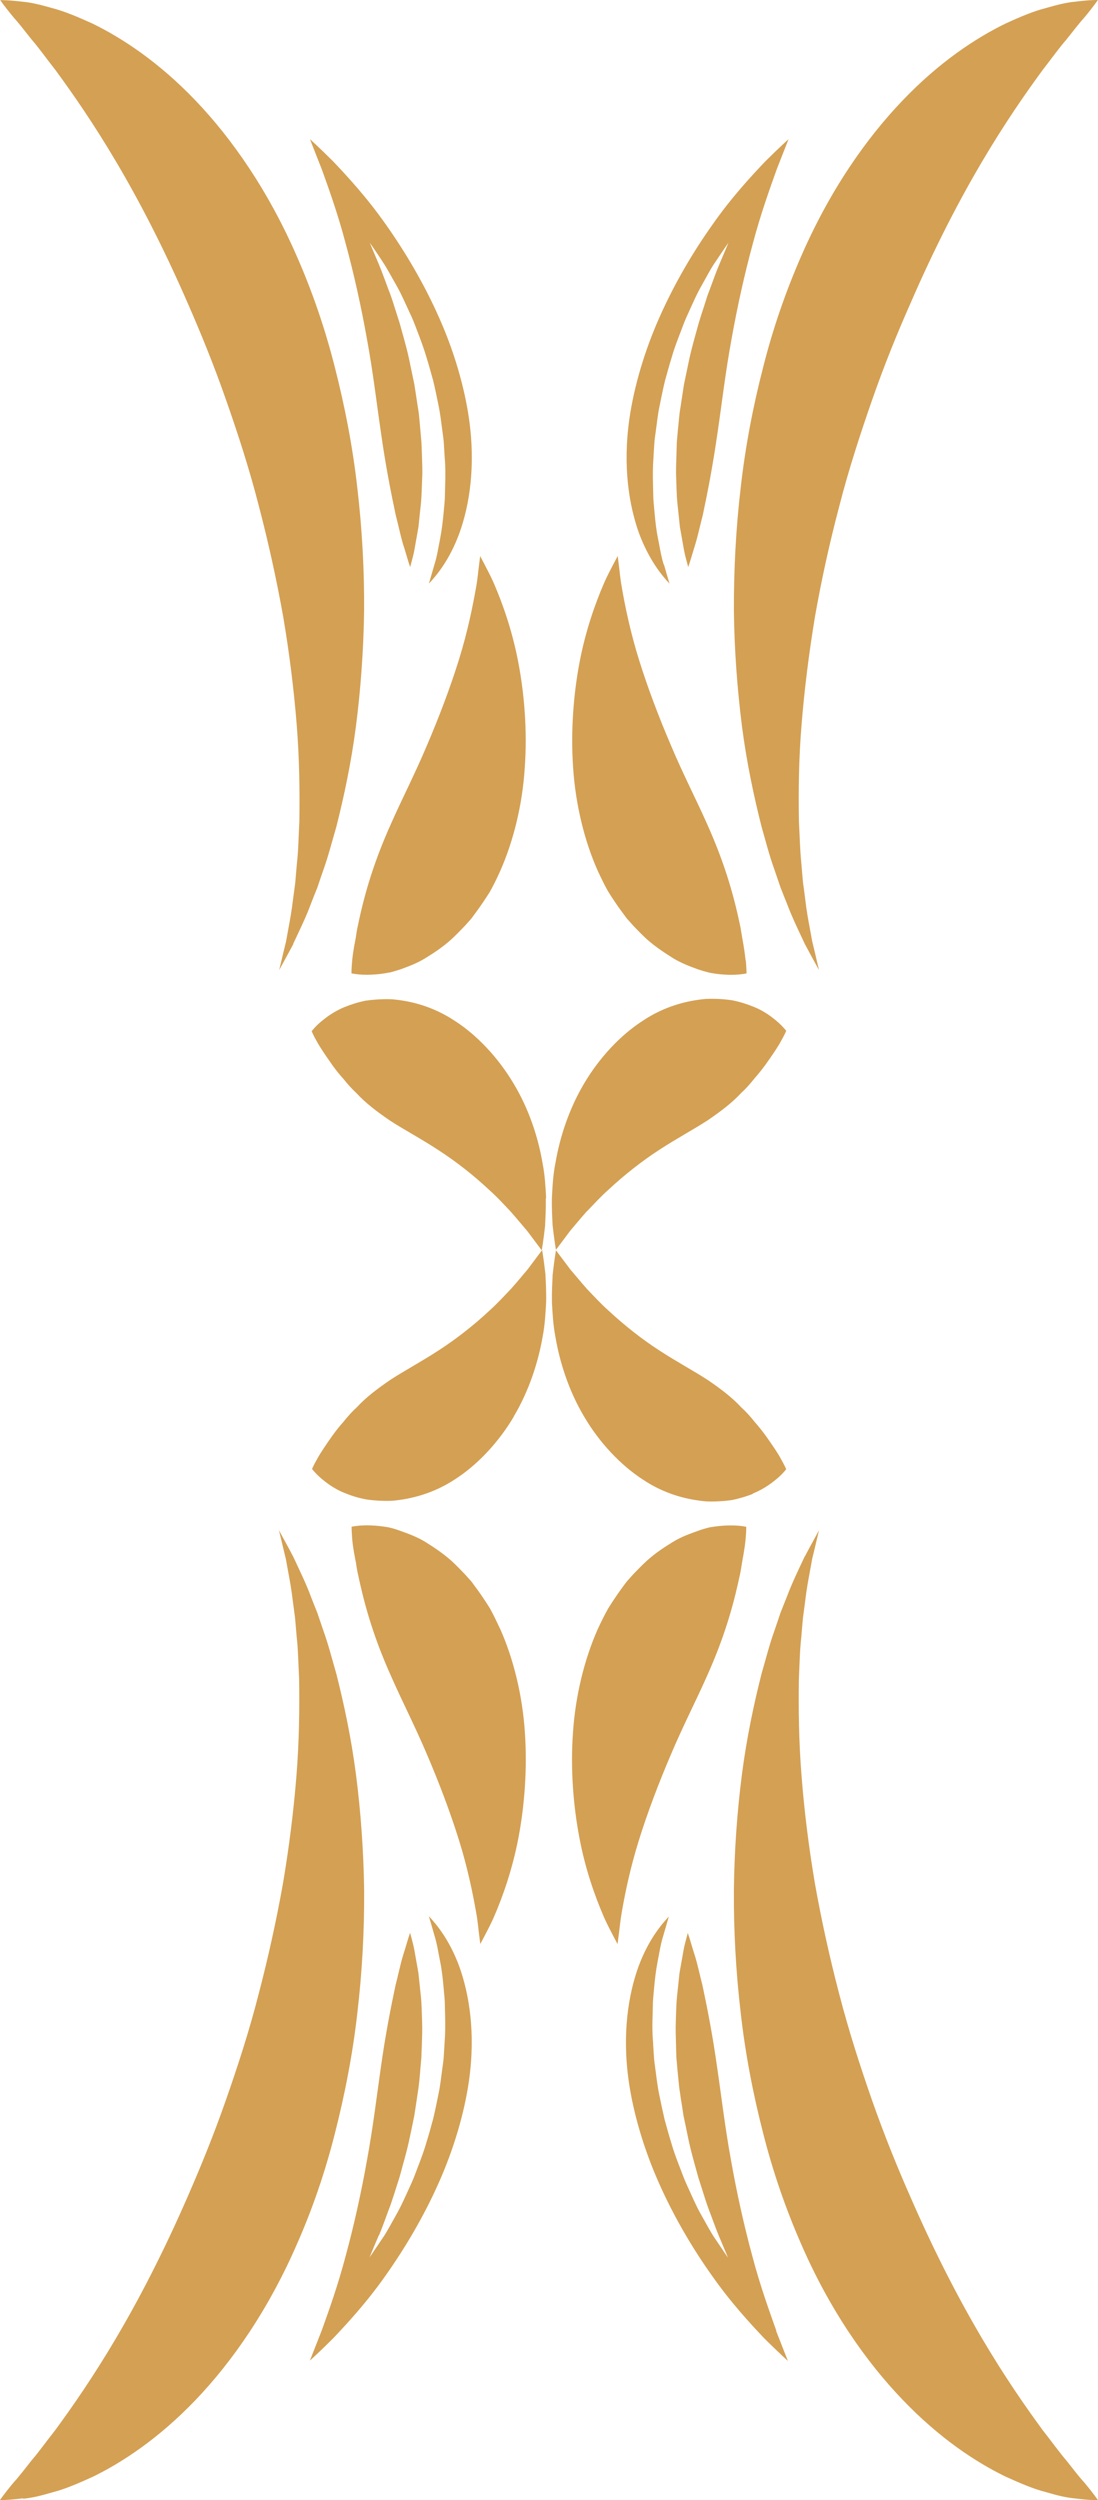 <svg xmlns="http://www.w3.org/2000/svg" id="Layer_1" viewBox="0 0 325.38 740.75"><defs><style>.cls-1{fill:#d4a053;}</style></defs><path class="cls-1" d="m6.81,740.2c-4.62.58-6.81.51-6.81.51,0,0,1.3-1.95,4.14-5.33,1.47-1.57,3.15-3.83,5.2-6.39,2.12-2.46,4.35-5.61,7.02-8.98,10.27-14.01,24.47-35.16,39.46-69.67,3.76-8.61,7.6-18.04,11.09-28.05,3.52-10.01,6.95-20.57,9.72-31.43,2.84-10.83,5.27-21.87,7.22-32.8,1.85-10.93,3.18-21.7,4-31.95.82-10.25.92-19.95.79-28.73-.24-4.37-.27-8.54-.72-12.4-.17-1.95-.34-3.83-.48-5.6-.24-1.81-.45-3.52-.68-5.13-.38-3.28-.92-6.22-1.4-8.78-.24-1.3-.45-2.49-.65-3.59-.27-1.06-.51-2.08-.72-2.97-.86-3.59-1.33-5.53-1.33-5.53,0,0,.96,1.78,2.74,5.02.45.82.92,1.74,1.47,2.77.48,1.02,1.03,2.15,1.57,3.35,1.13,2.43,2.46,5.19,3.63,8.37.62,1.57,1.27,3.25,1.98,4.99.58,1.78,1.23,3.59,1.88,5.53,1.37,3.79,2.43,8,3.73,12.47,2.26,8.88,4.41,18.96,5.82,29.79,1.4,10.83,2.26,22.41,2.43,34.37.07,11.92-.58,24.19-2.02,36.39-1.37,12.2-3.73,24.22-6.67,35.74-2.91,11.51-6.71,22.45-11.05,32.32-8.59,19.85-19.44,35.33-30.25,46.61-10.85,11.34-21.66,18.45-30.49,22.75-4.52,2.05-8.38,3.69-11.91,4.58-3.46,1.02-6.26,1.68-8.62,1.88l-.07-.1Zm98.18-279.83c.14.79.27,1.64.48,2.53.14.96.27,1.91.48,2.9,1.68,7.96,4.14,18.01,10.16,31.3,2.94,6.7,6.91,14.42,10.44,22.76,3.56,8.3,6.91,17.15,9.48,25.39,2.57,8.23,4.11,15.89,5.1,21.53.51,2.84.65,5.09.89,6.7.21,1.61.31,2.49.31,2.49,0,0,.41-.79,1.16-2.19.72-1.43,1.92-3.55,3.08-6.29,2.33-5.43,5.24-13.43,7.05-22.93,1.81-9.5,2.67-20.43,1.92-31.33-.72-10.9-3.35-21.66-7.26-30.48-1.03-2.19-2.02-4.27-3.11-6.25-1.2-1.91-2.4-3.72-3.63-5.43-.62-.82-1.23-1.64-1.81-2.46-.68-.75-1.33-1.47-1.99-2.22-1.33-1.4-2.63-2.73-3.94-3.93-2.64-2.36-5.44-4.17-7.91-5.71-2.5-1.5-5.13-2.43-7.32-3.21-1.1-.41-2.16-.72-3.15-.96-.99-.21-2.02-.34-2.91-.44-1.81-.2-3.35-.24-4.59-.2-2.43.07-3.73.41-3.73.41,0,0,0,1.4.2,3.83.1,1.2.31,2.6.58,4.2Zm47.23-40.66c4.55-7.62,7.26-16.09,8.56-23.54.72-3.69.89-7.24,1.06-10.39.07-3.14-.1-5.91-.2-8.17-.51-4.61-.99-7.24-.99-7.24,0,0-1.64,2.19-4.28,5.71-1.44,1.67-3.05,3.69-4.93,5.77-1.95,2.05-4,4.3-6.36,6.42-4.62,4.34-9.92,8.47-15.09,11.82-5.2,3.38-10.2,6.05-14.24,8.68-4,2.73-7.29,5.23-10.03,8.2-1.44,1.3-2.7,2.73-3.87,4.2-1.23,1.37-2.29,2.73-3.29,4.1-1.95,2.77-3.52,5.06-4.55,6.94-1.06,1.84-1.54,3.01-1.54,3.01,0,0,.72.99,2.29,2.43,1.57,1.37,4.07,3.42,7.6,4.78,1.75.72,3.8,1.37,6.13,1.81,2.29.34,4.86.51,7.7.41,5.54-.48,12.25-2.12,18.79-6.46,6.57-4.24,12.87-10.97,17.35-18.59l-.1.1Zm-39.9,242.55c.89-2.05,1.78-4.65,2.87-7.55.58-1.43,1.06-3.01,1.61-4.65.51-1.64,1.06-3.35,1.64-5.16.96-3.66,2.16-7.52,3.01-11.72.45-2.08.89-4.2,1.33-6.39.17-1.13.34-2.22.51-3.35.17-1.13.34-2.26.51-3.38.17-1.13.34-2.29.45-3.45.1-1.16.24-2.32.31-3.52.1-1.16.21-2.36.31-3.52.03-1.2.07-2.39.14-3.55.07-2.39.17-4.78.07-7.21-.1-2.39-.1-4.78-.34-7.17-.24-2.39-.51-4.75-.75-7.11-.41-2.32-.82-4.65-1.23-6.94-.31-1.67-.82-3.31-1.23-4.95-.68,1.88-1.23,4.1-2.09,6.7-.79,2.63-1.37,5.53-2.22,8.81-1.4,6.59-3.01,14.69-4.41,24.74-1.16,8.1-2.29,17.56-4.07,27.2-1.71,9.63-3.9,19.47-6.3,28.29-2.33,8.85-5.1,16.54-7.12,22.14-2.19,5.54-3.49,8.88-3.49,8.88,0,0,2.67-2.39,6.95-6.66,4.14-4.37,9.96-10.66,15.54-18.62,5.61-7.93,11.26-17.39,15.71-27.44,4.45-9.98,7.56-20.57,8.93-30.07,2.05-14.38.03-25.9-2.81-33.86-2.94-8.06-6.84-12.64-9.07-15.03.55,1.84,1.1,3.72,1.64,5.64.79,2.49,1.16,5.06,1.68,7.65.55,2.63.82,5.26,1.06,7.93.1,1.33.27,2.7.34,4.03l.1,4.03c.07,2.67.07,5.36-.14,8.03-.07,1.33-.17,2.66-.24,3.96-.07,1.33-.27,2.63-.45,3.93-.17,1.3-.34,2.6-.51,3.86-.17,1.26-.38,2.53-.65,3.79-.51,2.49-.99,4.92-1.57,7.28-.62,2.32-1.27,4.65-1.95,6.83-.62,2.19-1.4,4.3-2.16,6.32-.79,1.98-1.44,3.93-2.26,5.74-1.64,3.59-3.05,6.83-4.62,9.57-1.54,2.7-2.74,5.09-4.04,6.9-1.2,1.81-2.16,3.18-2.81,4.17-.65.92-.99,1.43-.99,1.43,0,0,.24-.61.72-1.74.48-1.13,1.16-2.8,2.05-4.85l.03.03Zm-25.46-382.57c.48-1.03,1.03-2.15,1.57-3.35,1.13-2.39,2.46-5.19,3.63-8.37.62-1.61,1.27-3.25,1.98-4.99.58-1.78,1.23-3.62,1.88-5.5,1.37-3.83,2.43-8.03,3.73-12.44,2.26-8.92,4.41-18.96,5.82-29.79,1.4-10.83,2.26-22.41,2.43-34.37.07-11.92-.58-24.19-2.02-36.39-1.37-12.2-3.73-24.26-6.67-35.74-2.91-11.51-6.71-22.45-11.05-32.36-8.59-19.85-19.44-35.33-30.25-46.64-10.85-11.34-21.66-18.45-30.49-22.76-4.52-2.05-8.38-3.66-11.91-4.58-3.46-.99-6.26-1.67-8.62-1.88C2.26-.03.07.04.07.04.07.04,1.37,1.98,4.21,5.37c1.47,1.61,3.15,3.83,5.2,6.39,2.12,2.43,4.35,5.6,7.02,8.99,10.27,14.01,24.47,35.12,39.46,69.67,3.76,8.61,7.6,18.04,11.09,28.05,3.52,10.01,6.95,20.6,9.72,31.43,2.84,10.83,5.27,21.87,7.22,32.8,1.85,10.93,3.18,21.7,4,31.95.82,10.25.92,19.95.79,28.73-.24,4.34-.27,8.54-.72,12.4-.17,1.91-.34,3.79-.48,5.6-.24,1.78-.44,3.48-.68,5.13-.38,3.28-.92,6.22-1.4,8.78-.24,1.3-.45,2.49-.65,3.59-.27,1.09-.51,2.08-.72,2.97-.86,3.59-1.33,5.57-1.33,5.57,0,0,.96-1.78,2.74-5.02.45-.82.92-1.74,1.47-2.73l-.07.03Zm28.54,8.47c.99-.24,2.05-.58,3.15-.92,2.19-.79,4.83-1.74,7.32-3.25,2.46-1.5,5.27-3.31,7.91-5.71,1.3-1.2,2.6-2.53,3.94-3.93.65-.72,1.33-1.47,1.98-2.22.58-.79,1.2-1.61,1.81-2.46,1.2-1.67,2.43-3.49,3.63-5.4,1.1-1.95,2.12-4.03,3.11-6.25,3.9-8.82,6.57-19.61,7.25-30.48.79-10.9-.1-21.87-1.92-31.37-1.81-9.5-4.72-17.49-7.05-22.93-1.16-2.73-2.36-4.82-3.08-6.29-.75-1.43-1.16-2.19-1.16-2.19,0,0-.1.89-.31,2.49-.24,1.61-.38,3.89-.89,6.7-.99,5.64-2.53,13.29-5.1,21.53-2.57,8.27-5.92,17.08-9.48,25.39-3.52,8.37-7.49,16.06-10.44,22.75-6.02,13.29-8.52,23.34-10.16,31.3-.21.99-.34,1.98-.48,2.9-.17.89-.31,1.74-.48,2.53-.27,1.61-.48,3.01-.58,4.24-.24,2.39-.21,3.79-.21,3.79,0,0,1.3.34,3.73.41,1.23.03,2.74,0,4.59-.2.89-.1,1.88-.24,2.91-.48v.03Zm46.44,66.8c-.17-3.11-.34-6.66-1.06-10.35-1.27-7.48-3.97-15.92-8.56-23.54-4.52-7.62-10.78-14.32-17.35-18.55-6.54-4.37-13.24-6.01-18.79-6.46-2.84-.1-5.41.1-7.7.41-2.33.48-4.35,1.13-6.13,1.85-3.52,1.4-6.02,3.42-7.6,4.78-1.57,1.43-2.29,2.43-2.29,2.43,0,0,.48,1.2,1.54,3.04,1.03,1.88,2.6,4.17,4.55,6.94.99,1.37,2.05,2.77,3.29,4.1,1.16,1.47,2.43,2.9,3.87,4.24,2.74,2.97,6.02,5.47,10.03,8.2,4.04,2.63,9.03,5.26,14.24,8.68,5.2,3.35,10.47,7.48,15.09,11.82,2.4,2.12,4.41,4.37,6.36,6.42,1.88,2.12,3.49,4.1,4.93,5.77,2.67,3.55,4.28,5.71,4.28,5.71,0,0,.48-2.63.99-7.24.1-2.26.27-5.02.21-8.2l.1-.03ZM113.34,77.49c1.27,1.81,2.46,4.17,4.04,6.9,1.57,2.7,2.94,5.98,4.62,9.53.82,1.81,1.47,3.76,2.26,5.74.75,2.02,1.51,4.1,2.16,6.32.68,2.19,1.3,4.48,1.95,6.8.58,2.36,1.06,4.82,1.57,7.28.27,1.23.44,2.53.65,3.79.17,1.26.34,2.56.51,3.86.17,1.3.38,2.6.44,3.9.07,1.33.17,2.63.24,3.96.24,2.67.24,5.36.14,8.06l-.1,4.03c-.07,1.33-.21,2.67-.34,4.03-.24,2.67-.55,5.33-1.06,7.93-.51,2.6-.89,5.16-1.68,7.65-.55,1.91-1.1,3.79-1.64,5.64,2.22-2.36,6.13-6.97,9.07-15.03,2.87-8,4.86-19.51,2.81-33.86-1.37-9.5-4.45-20.09-8.93-30.07-4.45-10.05-10.1-19.51-15.71-27.44-5.58-7.96-11.4-14.25-15.54-18.62-4.28-4.27-6.95-6.66-6.95-6.66,0,0,1.3,3.35,3.49,8.88,2.02,5.6,4.79,13.26,7.12,22.14,2.4,8.81,4.59,18.66,6.3,28.29,1.78,9.63,2.87,19.1,4.07,27.2,1.4,10.05,3.01,18.14,4.41,24.74.86,3.31,1.44,6.22,2.22,8.82.86,2.6,1.4,4.82,2.09,6.7.41-1.64.92-3.28,1.23-4.95.41-2.29.82-4.61,1.23-6.94.24-2.36.48-4.75.75-7.11.2-2.39.24-4.78.34-7.18.14-2.39,0-4.78-.07-7.17-.03-1.2-.1-2.39-.14-3.59-.1-1.2-.2-2.36-.31-3.52-.1-1.16-.2-2.32-.31-3.48-.1-1.16-.24-2.32-.45-3.42-.17-1.13-.34-2.26-.51-3.38-.17-1.09-.34-2.22-.51-3.31-.45-2.15-.89-4.3-1.33-6.39-.82-4.17-2.02-8.06-3.01-11.72-.58-1.81-1.13-3.52-1.64-5.16-.51-1.64-1.03-3.21-1.61-4.65-1.1-2.94-2.02-5.5-2.87-7.55-.89-2.08-1.57-3.72-2.05-4.85-.48-1.13-.72-1.74-.72-1.74,0,0,.34.48.99,1.43.65.96,1.61,2.36,2.81,4.17h-.03Zm125.15,383.59c-.48,1.03-.99,2.15-1.57,3.35-1.13,2.43-2.43,5.19-3.63,8.37-.62,1.57-1.3,3.25-1.98,4.99-.58,1.78-1.23,3.59-1.88,5.54-1.37,3.79-2.43,7.99-3.73,12.47-2.26,8.88-4.41,18.96-5.82,29.79-1.4,10.83-2.26,22.41-2.4,34.37-.07,11.92.58,24.19,2.02,36.39,1.37,12.2,3.7,24.22,6.67,35.74,2.91,11.51,6.74,22.45,11.05,32.32,8.56,19.85,19.44,35.33,30.29,46.61,10.85,11.34,21.63,18.45,30.49,22.75,4.52,2.05,8.38,3.69,11.94,4.58,3.42,1.02,6.26,1.68,8.62,1.88,4.62.58,6.81.51,6.81.51,0,0-1.3-1.95-4.14-5.33-1.47-1.57-3.15-3.83-5.2-6.39-2.12-2.46-4.35-5.61-7.01-8.98-10.27-14.01-24.47-35.16-39.46-69.67-3.8-8.61-7.6-18.04-11.12-28.05-3.49-10.01-6.91-20.57-9.72-31.43-2.84-10.83-5.27-21.87-7.22-32.8-1.85-10.93-3.18-21.7-3.97-31.95-.82-10.25-.92-19.95-.79-28.73.21-4.37.27-8.54.72-12.4.17-1.95.31-3.83.48-5.6.24-1.81.48-3.52.68-5.13.38-3.28.92-6.22,1.4-8.78.24-1.3.45-2.49.65-3.59.27-1.06.48-2.08.72-2.97.86-3.59,1.3-5.53,1.3-5.53,0,0-.96,1.78-2.74,5.02-.44.82-.92,1.74-1.47,2.77v-.1Zm-28.54-8.47c-.99.24-2.05.55-3.15.96-2.19.79-4.83,1.71-7.29,3.21-2.46,1.5-5.27,3.31-7.91,5.71-1.3,1.2-2.6,2.53-3.94,3.93-.65.72-1.33,1.47-1.98,2.22-.62.82-1.2,1.61-1.81,2.46-1.23,1.71-2.43,3.52-3.63,5.43-1.1,1.95-2.12,4.03-3.15,6.25-3.9,8.81-6.57,19.61-7.29,30.48-.79,10.9.1,21.87,1.92,31.33,1.78,9.5,4.72,17.49,7.05,22.93,1.16,2.73,2.36,4.85,3.08,6.29.75,1.4,1.16,2.19,1.16,2.19,0,0,.1-.89.31-2.49.24-1.61.41-3.86.89-6.7.96-5.64,2.53-13.29,5.1-21.53,2.57-8.27,5.92-17.08,9.48-25.39,3.52-8.34,7.49-16.06,10.47-22.76,6.02-13.29,8.49-23.34,10.16-31.3.17-.99.34-1.95.48-2.9.17-.89.31-1.74.45-2.53.27-1.61.48-3.01.58-4.2.24-2.39.21-3.83.21-3.83,0,0-1.27-.34-3.73-.41-1.23-.03-2.74,0-4.59.2-.89.1-1.92.24-2.91.44h.03Zm13.14-10.11c3.52-1.4,6.02-3.42,7.6-4.78,1.57-1.4,2.29-2.43,2.29-2.43,0,0-.51-1.2-1.54-3.01-.99-1.88-2.6-4.17-4.55-6.94-.99-1.37-2.09-2.73-3.29-4.1-1.16-1.47-2.43-2.9-3.87-4.2-2.74-2.97-6.02-5.47-10.03-8.2-4.04-2.63-9.03-5.3-14.24-8.68-5.2-3.35-10.47-7.52-15.09-11.82-2.4-2.12-4.41-4.37-6.4-6.42-1.88-2.12-3.49-4.1-4.93-5.77-2.67-3.52-4.28-5.71-4.28-5.71,0,0-.48,2.63-.99,7.24-.1,2.26-.27,5.06-.21,8.17.17,3.14.34,6.7,1.06,10.39,1.27,7.45,3.97,15.92,8.52,23.54,4.48,7.62,10.78,14.32,17.38,18.59,6.5,4.37,13.24,5.98,18.75,6.46,2.84.1,5.41-.07,7.7-.41,2.33-.48,4.35-1.13,6.13-1.81l-.03-.1Zm6.98,248.09c-1.98-5.6-4.79-13.26-7.12-22.14-2.4-8.81-4.59-18.62-6.3-28.29-1.78-9.67-2.87-19.1-4.07-27.2-1.4-10.05-3.01-18.14-4.41-24.74-.86-3.31-1.44-6.22-2.26-8.82-.86-2.6-1.4-4.78-2.09-6.7-.41,1.64-.92,3.25-1.23,4.95-.41,2.29-.82,4.61-1.23,6.94-.24,2.36-.51,4.71-.75,7.11-.24,2.36-.24,4.75-.34,7.17-.1,2.43,0,4.78.07,7.21,0,1.2.07,2.39.1,3.55.1,1.16.21,2.36.31,3.52.1,1.16.24,2.36.34,3.52.1,1.16.24,2.32.44,3.45.14,1.13.31,2.26.51,3.38.17,1.09.34,2.22.51,3.35.48,2.15.89,4.3,1.33,6.39.85,4.17,2.02,8.06,3.01,11.72.58,1.81,1.13,3.52,1.64,5.16.51,1.64,1.03,3.21,1.57,4.65,1.13,2.94,2.02,5.5,2.87,7.55.89,2.08,1.57,3.72,2.05,4.85.48,1.13.72,1.74.72,1.74,0,0-.34-.48-.99-1.44-.65-.99-1.61-2.36-2.81-4.17-1.27-1.81-2.5-4.2-4.04-6.9-1.57-2.7-2.94-5.98-4.59-9.57-.82-1.81-1.47-3.76-2.26-5.74-.75-1.98-1.54-4.1-2.16-6.32-.68-2.19-1.3-4.48-1.95-6.83-.55-2.36-1.06-4.78-1.57-7.28-.27-1.23-.45-2.53-.65-3.79-.17-1.26-.34-2.56-.51-3.86-.17-1.3-.38-2.6-.44-3.93-.1-1.3-.17-2.63-.24-3.96-.24-2.67-.24-5.36-.14-8.03l.1-4.03c.07-1.33.24-2.7.34-4.03.24-2.66.55-5.3,1.06-7.93.51-2.6.89-5.19,1.68-7.65.55-1.91,1.1-3.79,1.64-5.64-2.22,2.39-6.13,6.97-9.07,15.03-2.84,7.96-4.86,19.47-2.81,33.86,1.37,9.5,4.48,20.06,8.93,30.07,4.45,10.05,10.06,19.51,15.71,27.44,5.58,7.96,11.4,14.25,15.54,18.62,4.31,4.27,6.98,6.66,6.98,6.66,0,0-1.33-3.34-3.49-8.88l.03-.03ZM309.94,2.39c-3.56.89-7.39,2.49-11.94,4.58-8.86,4.31-19.64,11.41-30.49,22.76-10.85,11.31-21.7,26.79-30.29,46.64-4.31,9.91-8.14,20.81-11.05,32.36-2.98,11.51-5.3,23.54-6.67,35.74-1.44,12.16-2.05,24.43-2.02,36.39.14,11.96,1.03,23.54,2.4,34.37,1.4,10.83,3.56,20.88,5.82,29.79,1.27,4.44,2.33,8.61,3.73,12.44.65,1.91,1.27,3.76,1.88,5.5.68,1.74,1.33,3.42,1.98,4.99,1.2,3.18,2.5,5.94,3.63,8.37.58,1.2,1.1,2.32,1.57,3.35.55.99,1.03,1.91,1.47,2.73,1.78,3.25,2.74,5.02,2.74,5.02,0,0-.48-1.98-1.3-5.57-.21-.89-.45-1.88-.72-2.97-.21-1.09-.41-2.29-.65-3.59-.48-2.56-1.03-5.47-1.4-8.78-.2-1.64-.44-3.35-.68-5.13-.17-1.81-.31-3.66-.48-5.6-.41-3.86-.48-8.06-.72-12.4-.14-8.82-.07-18.48.79-28.73.82-10.25,2.16-21.01,3.97-31.95,1.92-10.93,4.35-21.97,7.22-32.8,2.77-10.83,6.23-21.39,9.72-31.43,3.49-10.01,7.32-19.48,11.12-28.05,14.95-34.58,29.16-55.69,39.42-69.7,2.64-3.38,4.89-6.56,7.02-8.99,2.05-2.56,3.73-4.78,5.2-6.39C324.04,1.95,325.34,0,325.34,0c0,0-2.19-.07-6.81.51-2.36.2-5.17.89-8.62,1.88h.03Zm-88.98,282.18c-.14-1.2-.31-2.63-.58-4.24-.14-.79-.27-1.64-.44-2.53-.14-.92-.31-1.91-.48-2.9-1.64-7.96-4.14-18.01-10.16-31.3-2.98-6.7-6.95-14.38-10.47-22.76-3.56-8.3-6.91-17.12-9.48-25.39-2.57-8.27-4.14-15.89-5.1-21.53-.51-2.8-.65-5.09-.89-6.7-.2-1.61-.31-2.49-.31-2.49,0,0-.41.79-1.16,2.19-.72,1.43-1.92,3.55-3.08,6.29-2.33,5.43-5.24,13.43-7.05,22.93-1.81,9.46-2.67,20.43-1.92,31.36.72,10.87,3.35,21.66,7.29,30.48,1.03,2.22,2.02,4.3,3.15,6.25,1.2,1.91,2.4,3.72,3.63,5.4.62.85,1.2,1.64,1.81,2.46.68.75,1.33,1.5,1.99,2.22,1.33,1.4,2.63,2.73,3.94,3.93,2.64,2.36,5.48,4.17,7.91,5.71,2.5,1.5,5.13,2.46,7.29,3.25,1.13.38,2.19.68,3.15.92.99.24,2.02.34,2.91.48,1.81.2,3.35.24,4.59.2,2.43-.07,3.73-.41,3.73-.41,0,0,0-1.44-.21-3.79l-.03-.03Zm-46.99,74.28c1.99-2.05,4-4.3,6.4-6.42,4.65-4.34,9.92-8.47,15.09-11.82,5.2-3.38,10.2-6.05,14.24-8.68,4-2.73,7.29-5.23,10.03-8.2,1.44-1.3,2.7-2.77,3.87-4.24,1.2-1.37,2.29-2.73,3.29-4.1,1.95-2.77,3.56-5.06,4.55-6.94,1.06-1.84,1.54-3.04,1.54-3.04,0,0-.72-.99-2.29-2.43-1.57-1.37-4.04-3.42-7.6-4.78-1.75-.72-3.8-1.37-6.13-1.84-2.29-.34-4.86-.51-7.7-.41-5.54.48-12.25,2.12-18.75,6.46-6.61,4.24-12.87,10.93-17.38,18.55-4.55,7.62-7.25,16.09-8.52,23.54-.75,3.69-.89,7.28-1.06,10.35-.07,3.14.1,5.95.21,8.2.51,4.58.99,7.24.99,7.24,0,0,1.61-2.15,4.28-5.71,1.44-1.67,3.05-3.66,4.93-5.77l.03.03Zm22.72-191.57c-.79-2.49-1.16-5.06-1.68-7.65-.55-2.63-.82-5.26-1.06-7.93-.1-1.33-.27-2.7-.34-4.03l-.1-4.03c-.07-2.7-.07-5.4.14-8.06.07-1.33.14-2.63.24-3.96.07-1.33.27-2.63.45-3.9.17-1.3.34-2.6.51-3.86.17-1.26.38-2.56.65-3.79.51-2.49.99-4.92,1.57-7.28.65-2.36,1.27-4.61,1.95-6.8.62-2.22,1.4-4.3,2.16-6.32.79-1.98,1.44-3.93,2.26-5.74,1.64-3.59,3.01-6.83,4.59-9.53,1.54-2.73,2.74-5.09,4.04-6.9,1.2-1.81,2.16-3.18,2.81-4.17.65-.92.99-1.43.99-1.43,0,0-.24.61-.72,1.74-.48,1.13-1.16,2.77-2.05,4.85-.89,2.05-1.78,4.65-2.87,7.55-.58,1.43-1.06,3.01-1.57,4.65-.55,1.64-1.1,3.35-1.64,5.16-.99,3.66-2.16,7.52-3.01,11.72-.45,2.08-.86,4.24-1.33,6.39-.17,1.13-.34,2.22-.51,3.31-.17,1.13-.34,2.26-.51,3.38-.21,1.13-.34,2.29-.45,3.42-.1,1.16-.21,2.32-.34,3.48-.1,1.16-.21,2.36-.31,3.52-.03,1.2-.07,2.36-.1,3.59-.07,2.39-.2,4.75-.07,7.17.1,2.39.1,4.78.34,7.18.24,2.36.51,4.75.75,7.11.41,2.32.82,4.65,1.23,6.94.31,1.67.82,3.31,1.23,4.95.68-1.88,1.27-4.1,2.09-6.7.79-2.6,1.4-5.5,2.26-8.82,1.4-6.59,2.98-14.66,4.41-24.74,1.2-8.1,2.29-17.56,4.07-27.2,1.71-9.63,3.9-19.48,6.3-28.29,2.33-8.85,5.13-16.54,7.12-22.14,2.19-5.54,3.49-8.88,3.49-8.88,0,0-2.7,2.39-6.98,6.66-4.14,4.37-9.96,10.63-15.54,18.62-5.65,7.93-11.26,17.39-15.71,27.44-4.45,9.98-7.56,20.57-8.93,30.07-2.05,14.35-.03,25.86,2.81,33.86,2.98,8.03,6.84,12.64,9.07,15.03-.55-1.85-1.1-3.72-1.64-5.64h-.03Z"></path></svg>